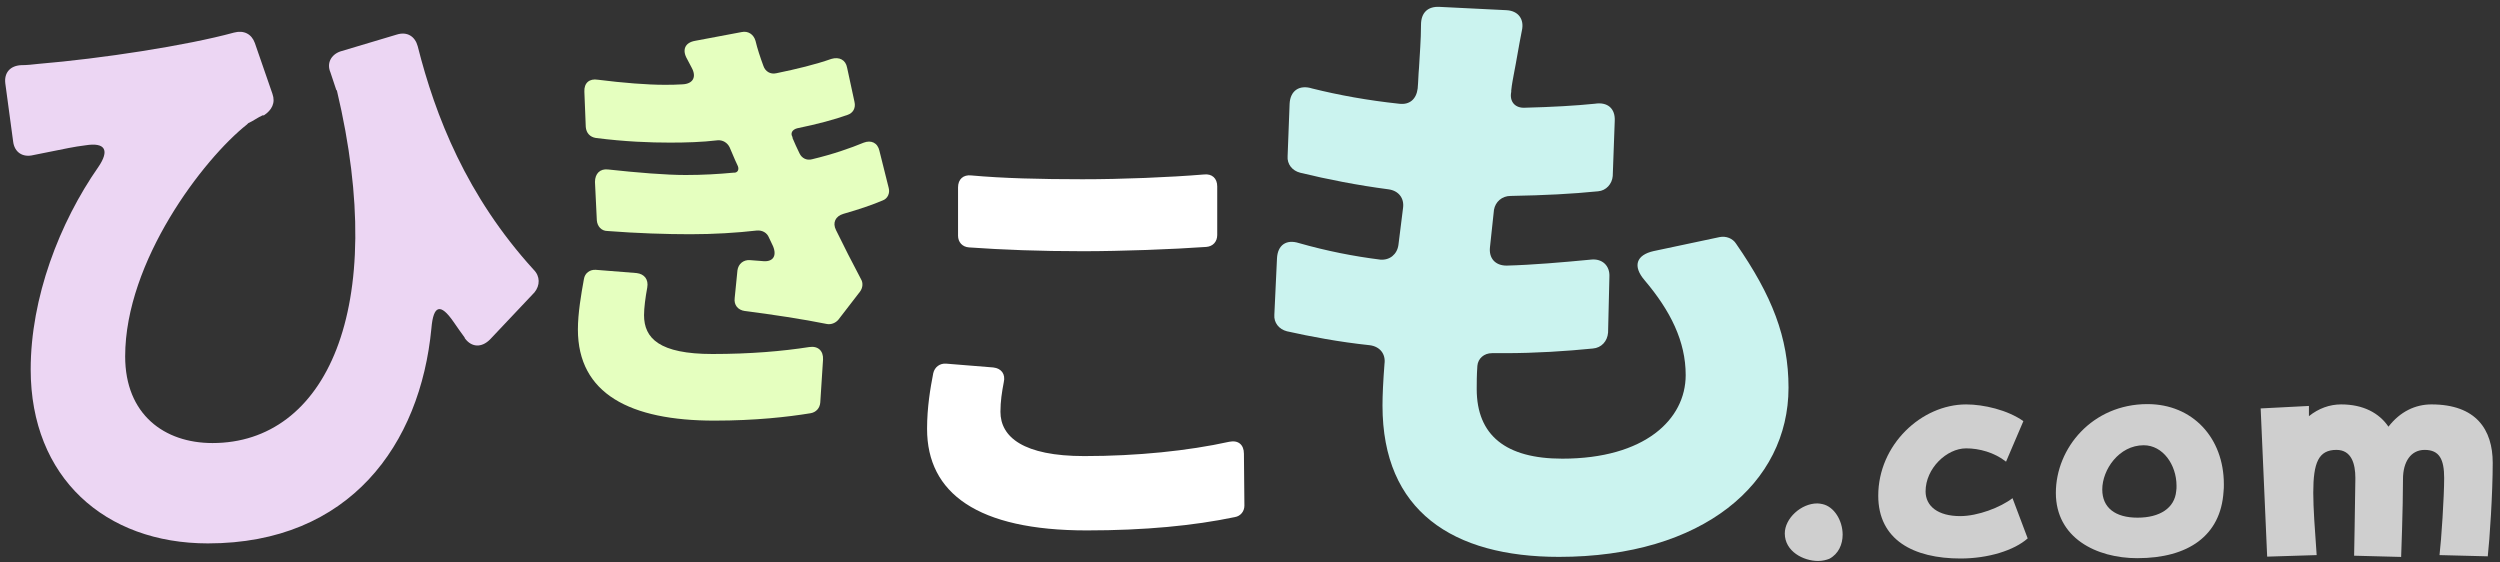 <?xml version="1.0" encoding="UTF-8"?>
<svg xmlns="http://www.w3.org/2000/svg" version="1.1" viewBox="0 0 1200 270">
  <rect x="0" y="0" width="1200" height="270" fill="#333333" stroke="none"/>
  <defs>
    <style>
      .st0 {
        fill: #fff;
      }

      .st1 {
        fill: none;
      }

      .st2 {
        fill: #cbf3ef;
      }

      .st3 {
        fill: #ecd6f3;
      }

      .st4 {
        fill: #cfcfcf;
      }

      .st5 {
        fill: #e5ffbf;
      }
    </style>
  </defs>
  <g id="_ひ" data-name="ひ">
    <path class="st3" d="M256.48,140.42l-21.27,22.52c-4.07,4.07-8.76,3.75-11.88-.31q-.31-.31-.31-.63c-1.56-2.19-3.44-4.69-5.32-7.51-6.25-9.07-9.69-8.13-10.63,3.13-5.32,55.67-39.09,103.21-107.27,103.21-49.41,0-85.07-31.59-85.07-83.5,0-34.4,13.76-70.37,32.53-97.26,5.32-7.82,3.44-11.88-6.25-10.32-5.32.63-10.95,1.88-15.64,2.81l-9.38,1.88c-5,1.25-9.07-1.25-9.69-6.57l-3.75-27.83c-.63-5,2.19-8.44,7.51-8.76,2.81,0,5.63-.31,8.44-.63,30.02-2.5,70.99-8.76,93.82-15.01,4.69-1.25,8.44.63,10.01,5l8.44,24.39c1.56,4.38-.31,7.82-4.07,10.32h-.63c-2.19.94-4.69,2.81-6.88,3.75l-.63.63c-20.95,16.58-58.48,65.68-58.48,111.34,0,27.83,18.76,41.59,41.91,41.59,54.1,0,84.75-63.8,59.73-169.19l-.31-.31-2.81-8.44c-1.88-4.38.31-8.44,4.69-10.01l27.21-8.13c5-1.56,8.76.94,10.01,5.63,8.44,33.46,23.46,71.93,55.67,107.27,3.13,3.13,3.13,7.51.31,10.95Z"></path>
  </g>
  <g id="_き" data-name="き">
    <path class="st5" d="M286.04,129.52l19.54,1.55c3.77.44,5.77,3.11,5.11,6.88-.89,4.88-1.55,9.77-1.55,13.32,0,11.1,7.33,18.65,32.86,18.65,18.21,0,33.53-1.33,46.4-3.33,4.22-.67,6.88,1.78,6.66,6l-1.33,20.65c-.22,2.66-2,4.66-4.66,5.11-10.88,1.78-26.42,3.55-46.18,3.55-40.41,0-65.5-12.88-65.5-43.74,0-7.77,1.55-16.87,2.89-24.2.44-2.89,2.89-4.66,5.77-4.44ZM422.14,72.46l4.44,17.76c.67,2.44-.44,5.11-2.89,5.99-4.66,2-11.1,4.22-18.87,6.44-3.77,1.11-5.33,4.22-3.55,7.77,3.77,7.77,7.77,15.54,11.99,23.54,1.11,1.78.89,4.22-.44,6l-10.44,13.54c-1.33,1.55-3.55,2.44-5.55,2-10.88-2.22-26.87-4.66-39.3-6.22-3.33-.44-5.33-2.89-4.88-6.22l1.33-13.32c.44-3.11,2.89-5.11,5.99-4.88l5.77.44c5.11.67,7.33-2.22,5.33-7.1l-2-4.22c-.89-2.22-3.11-3.55-5.77-3.33-9.77,1.11-20.65,1.78-31.97,1.78s-25.53-.44-39.74-1.55c-2.89,0-4.88-2.22-5.11-5.11l-.89-18.43c0-4,2.44-6.44,6.22-6,14.21,1.55,27.98,2.66,37.3,2.66,8.22,0,15.76-.44,22.87-1.11h.44c1.55,0,2.44-1.33,1.78-3.11l-1.33-2.89-2.66-6.22c-1.11-2.22-3.33-3.55-5.77-3.33-7.55.89-15.1,1.11-22.87,1.11-9.55,0-21.54-.44-35.52-2.22-2.89-.44-4.66-2.44-4.88-5.33l-.67-16.87c-.22-4.22,2.44-6.44,6.44-5.77,12.21,1.55,23.98,2.44,31.75,2.44,2.89,0,6,0,8.88-.22,5.11-.22,6.88-3.55,4.44-7.99l-2.22-4.22c-2.44-4.22-1.11-7.77,3.77-8.66l22.43-4.22c3.11-.67,5.77,1.11,6.66,4.22.89,3.77,2.22,7.77,3.77,11.99.89,2.66,3.33,4.22,6.22,3.55,9.77-2,18.87-4.22,26.42-6.88,3.77-1.11,6.88.44,7.55,4.22l3.55,16.43c.67,2.89-.67,5.33-3.33,6.22-6.22,2.22-14.43,4.44-24.2,6.44-2.44.67-3.33,2.44-2.22,4.22v.44l1.55,3.55,1.78,3.77c1.11,2.44,3.55,3.55,5.99,2.89,10.21-2.44,18.43-5.33,24.87-7.99,3.55-1.33,6.66,0,7.55,4Z"></path>
  </g>
  <g id="_こ" data-name="こ">
    <path class="st0" d="M454.14,174.55l22.64,1.83c3.89.46,5.95,3.2,5.03,7.09-.91,4.8-1.6,9.15-1.6,14.18,0,12.12,10.98,21.27,40.25,21.27,25.39,0,49.86-2.52,69.53-6.86,4.35-.92,7.09,1.37,7.09,5.72l.23,24.93c0,2.74-1.83,5.03-4.57,5.49-19.67,4.12-43.23,6.4-71.13,6.4-52.38,0-76.62-17.84-76.62-48.72,0-10.52,1.6-19.67,2.97-26.76.69-2.97,3.2-4.8,6.18-4.57ZM459.86,113.03v-23.1c0-3.89,2.52-6.18,6.4-5.72,15.1,1.37,32.93,1.83,53.29,1.83,18.98,0,41.63-.91,58.32-2.29,3.89-.46,6.4,1.83,6.4,5.72v23.33c0,3.2-2.06,5.49-5.26,5.72-16.01,1.14-40.71,2.06-59.24,2.06-20.81,0-38.42-.69-54.66-1.83-3.2-.23-5.26-2.52-5.26-5.72Z"></path>
    <rect class="st1" x="718" y="121" width="51" height="40"></rect>
  </g>
  <g id="_も" data-name="も">
    <path class="st2" d="M793.84,120.5l31.53-6.69c3.18-.64,6.37.64,7.96,3.18,17.2,24.84,25.16,44.9,25.16,69.1,0,45.86-41.08,81.21-110.18,81.21-50.95,0-84.71-21.97-84.71-72.61,0-5.09.32-11.78.96-20.06.64-4.78-2.23-8.28-7.01-8.92-14.97-1.59-28.34-4.14-39.81-6.69-3.82-.96-6.37-4.14-6.05-7.96l1.27-27.07c.32-6.37,4.46-9.23,10.51-7.32,13.38,3.82,26.43,6.37,39.17,7.96,4.46.32,7.96-2.55,8.6-7.01l2.23-17.83c.64-4.78-2.23-8.28-7.01-8.92-14.65-1.91-29.3-4.78-42.35-7.96-3.82-.96-6.37-4.14-6.05-7.96l.96-25.16c.32-6.37,4.78-9.23,10.83-7.32,12.74,3.18,26.75,5.73,41.72,7.32,5.1.64,8.28-2.23,8.92-7.32.32-3.5.32-6.69.64-9.87.32-6.37.96-13.38.96-20.7,0-5.73,3.18-8.92,8.92-8.6l32.16,1.59c5.73.32,8.6,4.46,7.32,9.87-1.59,7.96-2.55,14.33-3.82,20.7-.32,1.91-.96,4.78-1.27,7.96v.64c-.96,4.78,1.91,7.96,6.69,7.64,12.74-.32,24.2-.96,33.44-1.91,6.05-.96,9.87,2.23,9.55,8.28l-.96,26.43c-.32,3.82-3.18,7.01-7.01,7.32-12.74,1.27-25.16,1.91-42.04,2.23-4.14,0-7.32,2.87-7.96,6.69l-1.91,17.83c-.64,5.41,2.55,8.92,7.96,8.92,12.42-.32,27.07-1.59,40.44-2.87,5.41-.64,9.23,2.87,8.92,8.28l-.64,26.75c-.32,4.14-3.18,7.32-7.32,7.64-12.74,1.27-27.39,2.23-42.35,2.23h-6.05c-3.82,0-6.69,2.55-7.01,6.05-.32,4.46-.32,8.28-.32,11.15,0,22.29,14.01,33.44,41.08,33.44,39.49,0,59.23-18.79,59.23-40.12,0-16.24-7.32-30.89-19.74-45.54-5.73-6.69-4.14-12.1,4.46-14.01Z"></path>
  </g>
  <g id="_x2E_com">
    <g>
      <path class="st4" d="M872.74,269.27c-7.13,0-16.04-4.6-16.04-13.22,0-7.28,7.87-14.41,15.59-14.41.74,0,1.63.15,2.38.3,5.79,1.19,9.8,8.02,9.8,14.7,0,4.6-1.93,9.21-6.39,11.58-1.49.59-3.42,1.04-5.35,1.04Z"></path>
      <path class="st4" d="M973.29,258.43c-6.53,5.79-19.01,9.65-32.23,9.65-22.57,0-39.5-8.91-39.5-30.15,0-24.5,20.79-43.81,42.18-43.81,8.47,0,19.9,2.67,27.48,8.02l-8.32,19.46c-5.64-4.46-12.92-6.39-19.16-6.39-9.36,0-19.46,9.65-19.46,20.64,0,7.13,5.94,11.88,16.63,11.88,8.46,0,19.31-4.16,25.1-8.61l7.28,19.31Z"></path>
      <path class="st4" d="M1026.02,267.93c-19.9,0-39.21-9.8-39.21-31.34s17.52-42.62,43.96-42.62c21.68,0,36.68,16.19,36.68,38.46,0,1.19,0,2.38-.15,3.56-1.34,21.24-17.08,31.93-41.29,31.93ZM1044.73,233.18c0-10.1-6.54-19.46-15.74-19.46-11.88,0-19.9,11.73-19.9,21.24,0,8.76,6.24,13.52,16.93,13.52s17.82-4.6,18.56-12.77c.15-.89.15-1.63.15-2.52Z"></path>
      <path class="st4" d="M1170.97,266.45c.89-7.43,2.23-28.07,2.23-36.98s-2.23-13.52-9.36-13.52c-6.68,0-10.4,5.79-10.4,13.96,0,14.11-.89,37.42-.89,37.42l-22.57-.59s.45-23.91.59-36.68v-.74c0-6.53-1.78-13.37-9.06-13.37-8.61,0-11.14,6.09-11.14,20.5,0,7.57.74,17.52,1.63,30l-23.76.74-3.12-71.14,23.17-1.19v4.9c4.6-3.71,9.95-5.64,15.45-5.64,10.69,0,18.27,4.16,22.72,10.69,5.64-7.28,12.92-10.69,20.64-10.69,21.39,0,29.41,12.03,29.41,28.07,0,14.55-1.49,37.13-2.38,44.85l-23.17-.59Z"></path>
    </g>
  </g>
</svg>
